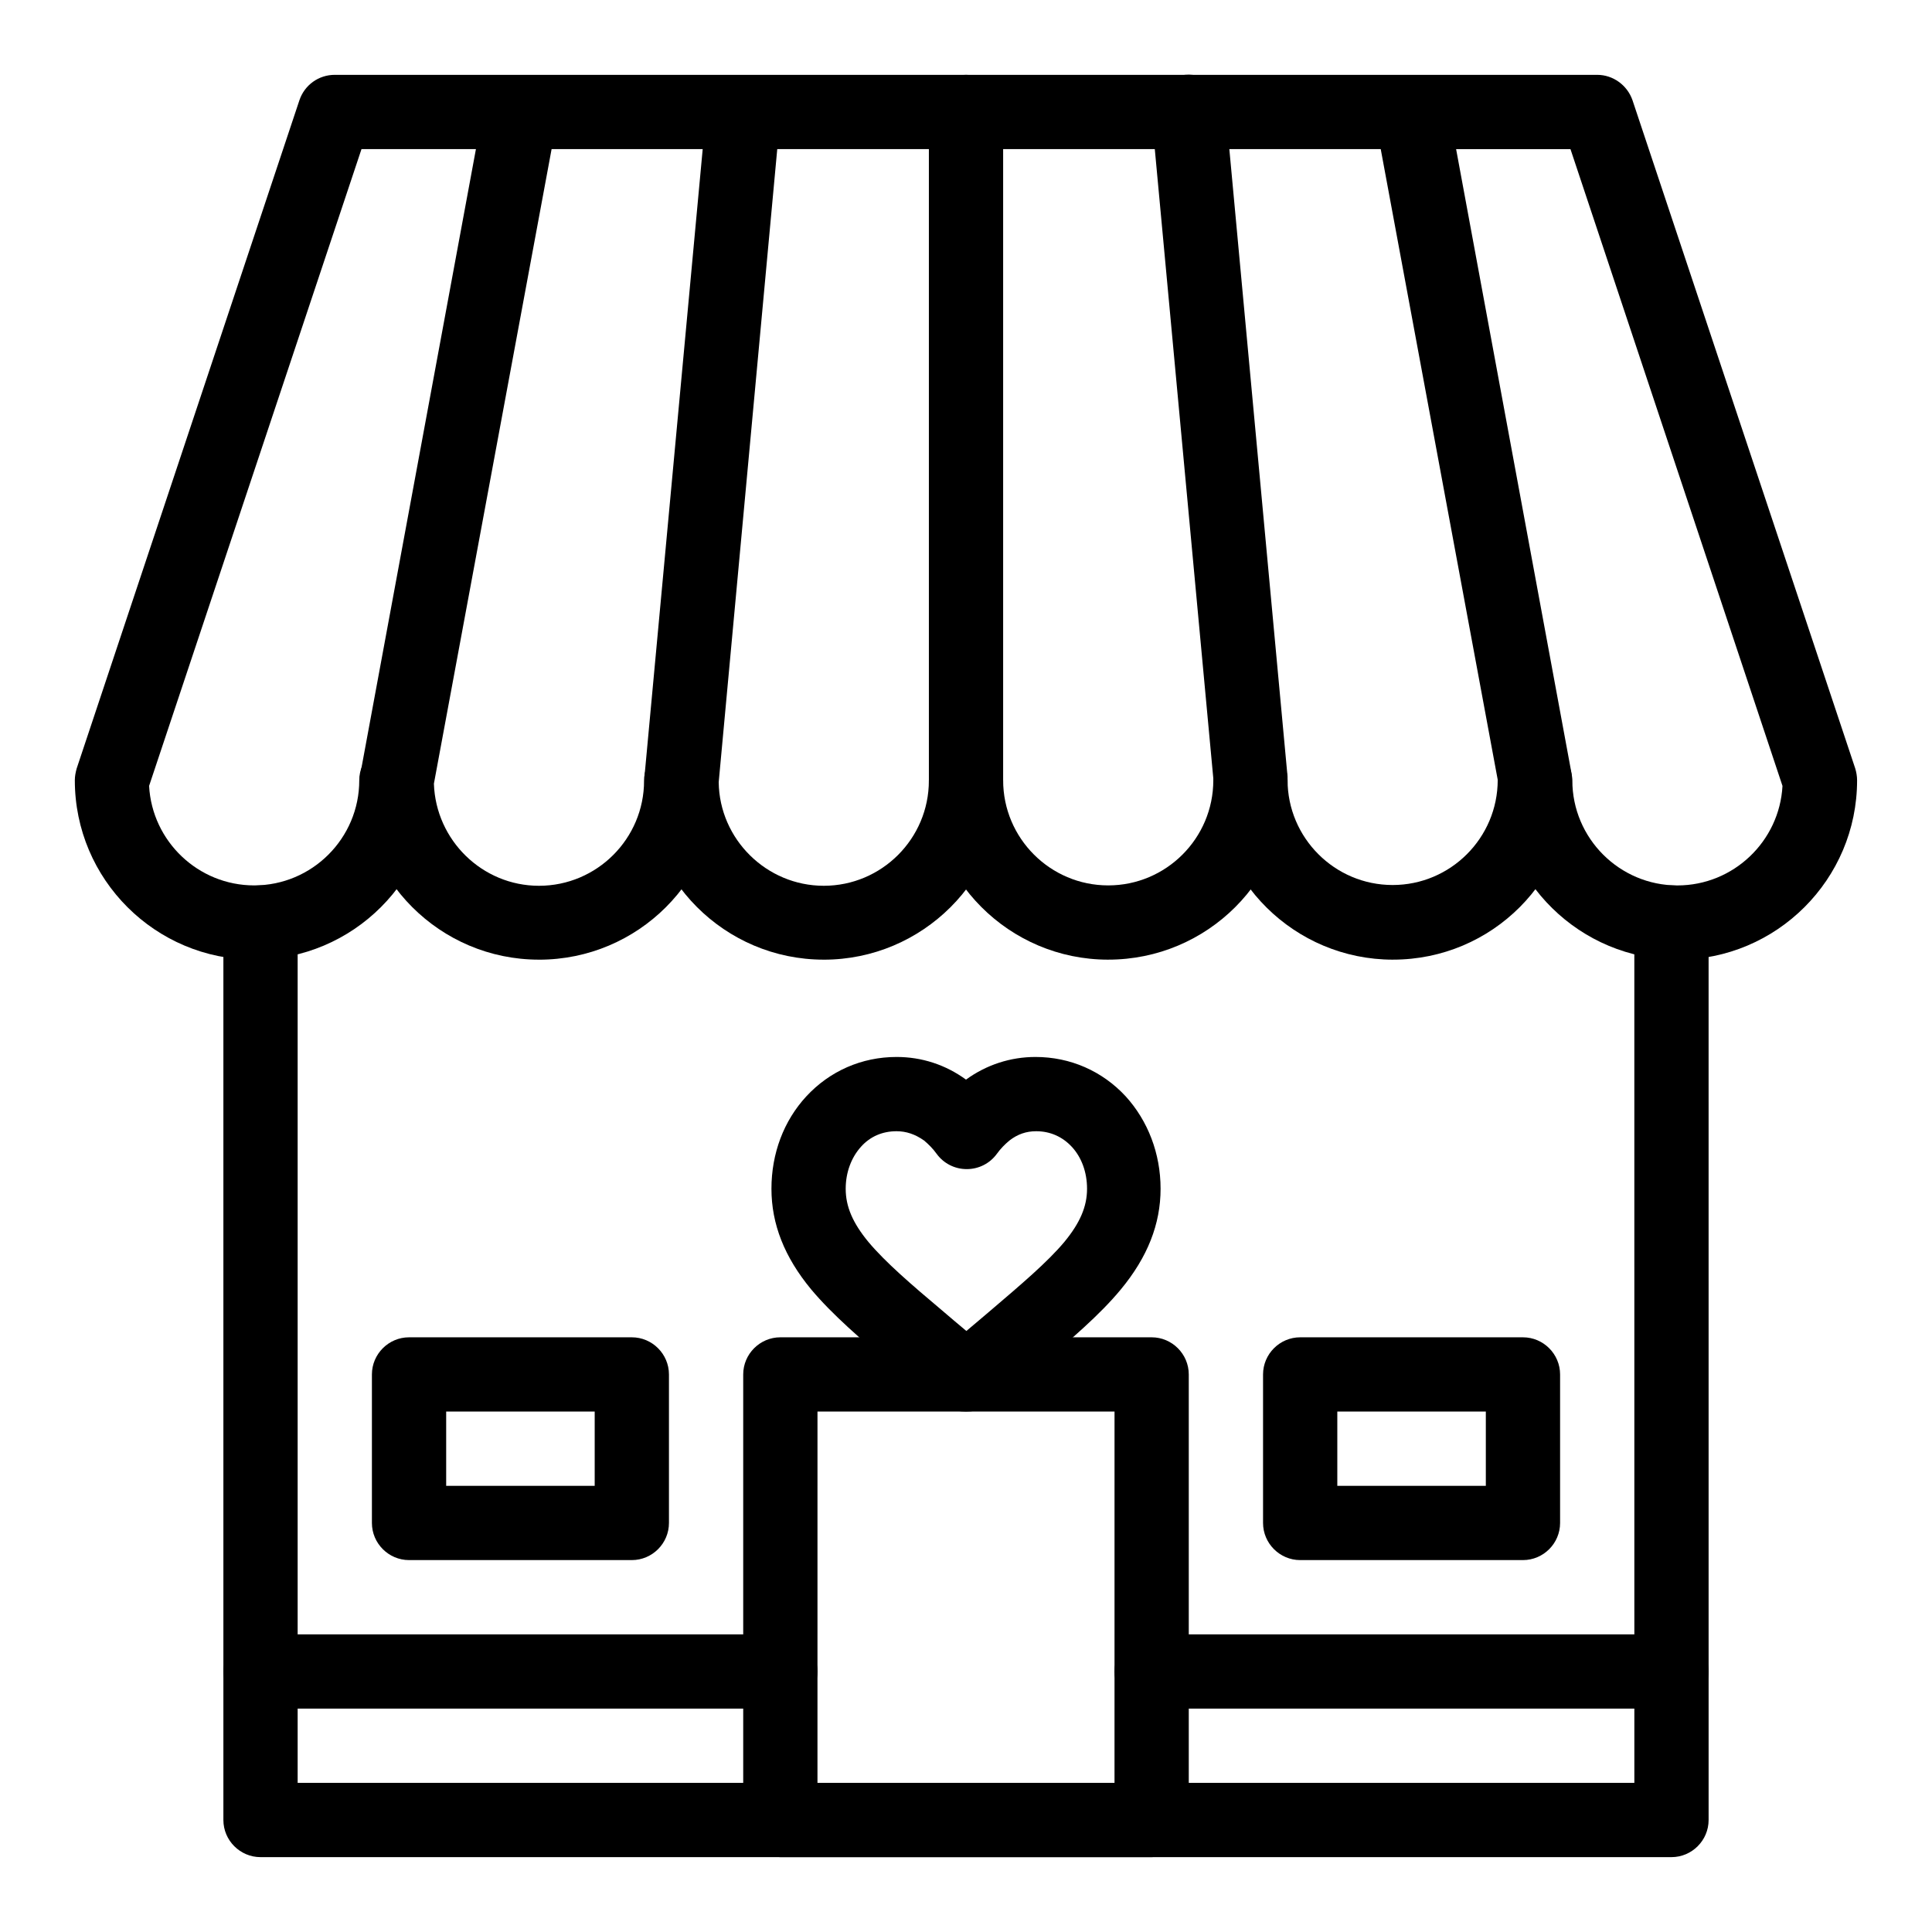 <?xml version="1.0" encoding="UTF-8"?>
<!-- Uploaded to: ICON Repo, www.iconrepo.com, Generator: ICON Repo Mixer Tools -->
<svg fill="#000000" width="800px" height="800px" version="1.1" viewBox="144 144 512 512" xmlns="http://www.w3.org/2000/svg">
 <g>
  <path d="m400 518.08c-3.543 0-6.988-1.277-9.742-3.641-3.344-2.856-6.496-5.609-9.348-8.07-8.758-7.477-16.336-13.973-21.941-20.664-7.086-8.562-10.527-17.32-10.527-26.668s3.246-18.008 9.25-24.5c6.199-6.691 14.66-10.43 23.91-10.43 6.691 0 12.988 2.066 18.402 6.004 5.41-3.938 11.809-6.004 18.402-6.004 9.25 0 17.711 3.738 23.91 10.43 5.902 6.496 9.25 15.152 9.25 24.5s-3.445 18.105-10.527 26.668c-5.609 6.789-13.188 13.188-21.941 20.664-2.656 2.262-6.004 5.117-9.445 8.07-2.668 2.363-6.113 3.641-9.652 3.641zm-18.402-74.293c-3.738 0-6.988 1.379-9.445 4.133-2.559 2.856-4.035 6.789-4.035 11.121 0 4.723 1.871 9.055 6.004 14.07 4.527 5.41 11.512 11.414 19.582 18.203 1.969 1.672 4.133 3.543 6.394 5.41 2.363-1.969 4.527-3.836 6.394-5.41 8.07-6.887 15.055-12.793 19.582-18.203 4.133-5.019 6.004-9.348 6.004-14.07 0-4.43-1.477-8.363-4.035-11.121-2.461-2.656-5.707-4.133-9.445-4.133-2.656 0-4.922 0.789-7.086 2.461-1.18 0.984-2.363 2.164-3.344 3.543-1.871 2.559-4.82 4.035-7.969 4.035-3.148 0-6.102-1.477-7.969-4.035-0.984-1.379-2.164-2.559-3.344-3.543-2.367-1.672-4.731-2.461-7.289-2.461z"/>
  <path d="m286.84 398.32c-26.273 0-47.527-21.352-47.527-47.527 0-0.59 0.098-1.18 0.195-1.77l32.766-177.12c0.984-5.312 6.102-8.855 11.512-7.871 5.312 0.984 8.855 6.102 7.871 11.512l-32.668 176.14c0.492 14.957 12.793 27.059 27.848 27.059 15.352 0 27.848-12.496 27.848-27.848 0-5.41 4.43-9.84 9.84-9.84 5.41 0 9.84 4.43 9.84 9.84 0.004 26.176-21.254 47.43-47.523 47.43z"/>
  <path d="m362.31 398.32c-26.273 0-47.527-21.352-47.527-47.527v-0.887l16.434-177.12c0.492-5.41 5.312-9.348 10.727-8.855 5.41 0.492 9.348 5.312 8.855 10.727l-16.336 176.63c0.195 15.152 12.695 27.453 27.848 27.453 15.352 0 27.848-12.496 27.848-27.848 0-5.41 4.43-9.84 9.84-9.84s9.84 4.43 9.84 9.84c0 26.176-21.355 47.43-47.527 47.43z"/>
  <path d="m437.69 398.32c-26.273 0-47.527-21.352-47.527-47.527v-177.12c0-5.41 4.43-9.84 9.84-9.84s9.84 4.43 9.84 9.84v177.12c0 15.352 12.496 27.848 27.848 27.848s27.848-12.496 27.848-27.848c0-5.41 4.43-9.84 9.84-9.84s9.84 4.43 9.84 9.84c0.098 26.27-21.258 47.523-47.527 47.523z"/>
  <path d="m513.16 398.32c-26.074 0-47.332-21.059-47.527-47.035l-16.434-176.73c-0.492-5.41 3.445-10.234 8.855-10.727 5.41-0.492 10.234 3.445 10.727 8.855l16.434 177.12v0.887c0 15.352 12.496 27.848 27.848 27.848s27.848-12.496 27.848-27.848c0-5.41 4.43-9.84 9.84-9.84s9.84 4.43 9.84 9.84c0.098 26.371-21.156 47.625-47.43 47.625z"/>
  <path d="m588.63 398.32c-25.879 0-47.035-20.859-47.527-46.641l-31.195-168.16h-270.11l-56.285 168.75c0.789 14.66 12.988 26.371 27.848 26.371 15.352 0 27.848-12.496 27.848-27.848 0-5.41 4.43-9.84 9.84-9.84 5.41 0 9.84 4.43 9.84 9.84 0 26.273-21.352 47.527-47.527 47.527-26.176 0-47.531-21.254-47.531-47.527 0-1.082 0.195-2.066 0.492-3.148l59.039-177.12c1.379-4.035 5.117-6.691 9.348-6.691h285.16 0.395 49.004c4.231 0 7.969 2.754 9.348 6.691l59.039 177.12c0.297 0.984 0.492 2.066 0.492 3.148 0.004 26.273-21.352 47.527-47.523 47.527zm-58.746-214.8 30.602 165.51c0.098 0.59 0.195 1.18 0.195 1.77 0 15.352 12.496 27.848 27.848 27.848 14.859 0 27.059-11.711 27.848-26.371l-56.184-168.75z"/>
  <path d="m586.96 636.16h-373.92c-5.41 0-9.84-4.43-9.84-9.84v-237.84c0-5.41 4.43-9.84 9.84-9.84 5.41 0 9.84 4.43 9.84 9.84v228h354.24l-0.004-228c0-5.41 4.43-9.84 9.84-9.84 5.41 0 9.84 4.43 9.84 9.84l0.004 237.84c0 5.41-4.43 9.84-9.84 9.84z"/>
  <path d="m449.2 636.16h-98.402c-5.41 0-9.84-4.43-9.84-9.84v-118.08c0-5.41 4.43-9.84 9.84-9.84h98.398c5.41 0 9.84 4.43 9.84 9.84v118.08c0.004 5.41-4.426 9.84-9.836 9.84zm-88.562-19.68h78.719l0.004-98.402h-78.719z"/>
  <path d="m586.96 596.8h-137.76c-5.41 0-9.84-4.43-9.84-9.84 0-5.41 4.43-9.84 9.84-9.84h137.76c5.41 0 9.84 4.43 9.84 9.84 0 5.41-4.43 9.84-9.84 9.84z"/>
  <path d="m350.8 596.8h-137.76c-5.41 0-9.84-4.43-9.84-9.84 0-5.41 4.43-9.84 9.84-9.84h137.76c5.41 0 9.84 4.43 9.84 9.84-0.004 5.41-4.43 9.84-9.844 9.84z"/>
  <path d="m547.6 557.44h-59.039c-5.41 0-9.84-4.43-9.84-9.84v-39.359c0-5.41 4.43-9.84 9.84-9.84h59.039c5.41 0 9.84 4.43 9.84 9.84v39.359c0 5.414-4.426 9.84-9.84 9.84zm-49.199-19.68h39.359v-19.68h-39.359z"/>
  <path d="m311.44 557.44h-59.039c-5.41 0-9.84-4.43-9.84-9.84v-39.359c0-5.41 4.43-9.84 9.84-9.84h59.039c5.41 0 9.84 4.43 9.84 9.84v39.359c0 5.414-4.426 9.84-9.84 9.84zm-49.199-19.68h39.359v-19.68h-39.359z"/>
 </g>
</svg>